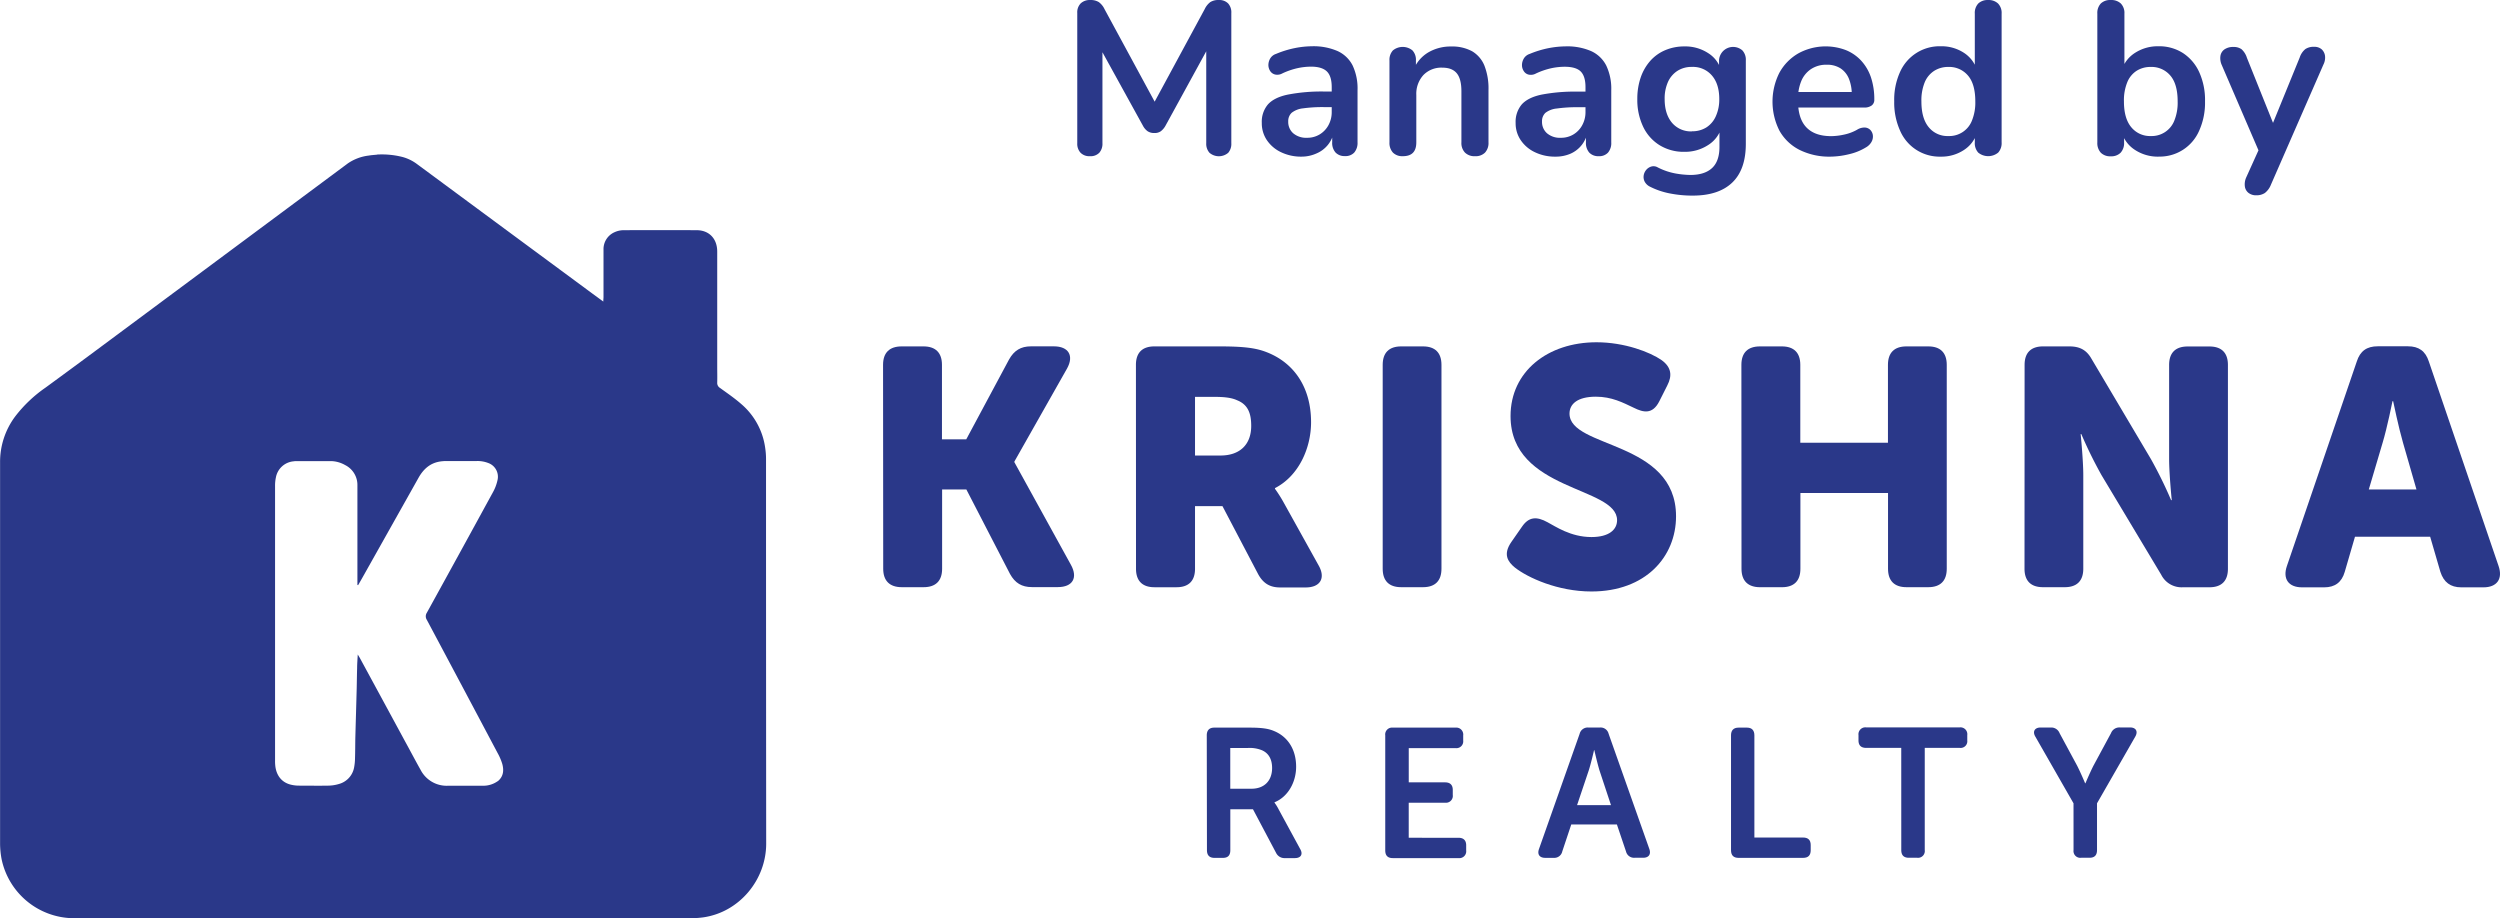 <svg id="Layer_1" data-name="Layer 1" xmlns="http://www.w3.org/2000/svg" viewBox="0 0 948.98 348.57"><defs><style>.cls-1{fill:#2a3889;}</style></defs><path class="cls-1" d="M176.49,69.54a31.75,31.75,0,0,1,9.71.93,16.24,16.24,0,0,1,5.46,2.67q33.24,24.56,66.49,49.1l4.24,3.1c0-.76.08-1.24.08-1.73V105.7A7,7,0,0,1,266.69,99a8.33,8.33,0,0,1,3.4-.75q13.85-.07,27.72,0c4.75,0,7.82,3.22,7.82,8.11V150c0,2,.06,4.08,0,6.12a2.18,2.18,0,0,0,1.05,2c2.76,2,5.61,3.94,8.16,6.19a26.59,26.59,0,0,1,9,16.58,28.36,28.36,0,0,1,.32,4.41q0,72.87.06,145.81c0,13.67-10.13,26.06-24,28a34.84,34.84,0,0,1-4.57.3H61a28.16,28.16,0,0,1-27-22.35,32.52,32.52,0,0,1-.59-6.07q0-72.28,0-144.58A28.77,28.77,0,0,1,39.11,169,51,51,0,0,1,50.67,158q10.95-8,21.8-16.07,46.46-34.49,92.9-69a17.7,17.7,0,0,1,7.92-3c1-.17,2-.24,3.18-.35m45.86,237.84c2.15-1.76,2.38-4.09,1.72-6.54a21.35,21.35,0,0,0-1.8-4.2q-13.4-25.29-26.86-50.54a2.45,2.45,0,0,1,0-2.65q12.68-23,25.23-46a16.64,16.64,0,0,0,1.59-4.27,5.54,5.54,0,0,0-3.59-6.63,11.14,11.14,0,0,0-4.35-.71H202.93a15.41,15.41,0,0,0-2.88.24c-3.64.69-6.05,3-7.8,6.11l-21,37.37c-.63,1.14-1.29,2.26-1.93,3.39l-.27-.07V195.12a8.42,8.42,0,0,0-4.67-7.72,11.3,11.3,0,0,0-5.4-1.5H146.11c-.4,0-.81,0-1.21.08a7.49,7.49,0,0,0-6.79,6.11,14.73,14.73,0,0,0-.32,3.18V299.58a16.57,16.57,0,0,0,.09,2c.41,3.8,2.59,6.41,6.06,7.18a12.72,12.72,0,0,0,2.88.33c3.74,0,7.48.07,11.21,0a14.49,14.49,0,0,0,3.92-.6,8,8,0,0,0,5.84-6.27,19.68,19.68,0,0,0,.35-3.5c.09-2.7.07-5.41.13-8.11.16-6.12.35-12.24.51-18.36.06-2.59.08-5.2.16-7.81,0-1.58.14-3.17.24-5.13.4.66.61,1,.8,1.33q8.58,15.8,17.14,31.61c2,3.63,3.9,7.28,5.93,10.88a11.13,11.13,0,0,0,10.44,6h13.18A9.42,9.42,0,0,0,222.33,307.38Z" transform="translate(-33.38 -10.87)"/><path class="cls-1" d="M368.58,149.36c0-4.6,2.44-7,7.05-7h8.31c4.61,0,7,2.44,7,7v28.28h9.22l16.24-30.3c1.93-3.45,4.49-5,8.33-5h8.7c5.6,0,7.68,3.58,5,8.4l-20,35.33v.25l21.49,39c2.68,4.87.63,8.41-5,8.41h-9.83c-3.84,0-6.4-1.53-8.32-5L400.2,196.66H391v30.1c0,4.6-2.43,7-7,7h-8.31c-4.61,0-7.05-2.43-7.05-7Z" transform="translate(-33.38 -10.87)"/><path class="cls-1" d="M464.57,149.36c0-4.6,2.43-7,7-7h24.83c9.34,0,13.82.64,17.75,2.18,10.37,4,16.9,13.31,16.9,26.61,0,9.73-4.62,20.35-13.7,25v.26a52.33,52.33,0,0,1,3.46,5.5l13.08,23.54c2.8,4.87.63,8.41-4.87,8.41h-9.72c-3.84,0-6.4-1.53-8.31-5L497.42,203H487v23.78c0,4.6-2.43,7-7,7H471.6c-4.6,0-7-2.43-7-7Zm32.12,34.42c7.16,0,11.64-4,11.64-11.26,0-4.6-1.15-8.06-5.37-9.72-2-.94-4.74-1.28-8.41-1.28H487v22.26Z" transform="translate(-33.38 -10.87)"/><path class="cls-1" d="M558.24,149.36c0-4.6,2.43-7,7-7h8.31c4.62,0,7,2.44,7,7v77.4c0,4.6-2.43,7-7,7h-8.31c-4.61,0-7-2.43-7-7Z" transform="translate(-33.38 -10.87)"/><path class="cls-1" d="M607.12,216.54l4-5.75c2.56-3.74,5.51-4,9.73-1.66,2.94,1.53,8.7,5.6,16.64,5.6,6.65,0,9.72-2.8,9.72-6.4,0-12.92-40.44-10.87-40.44-39.54,0-16.89,14.08-28,32.63-28,10.63,0,20.35,3.73,24.71,6.78,3.73,2.69,4.09,5.89,2.17,9.59l-3.07,6.09c-2.56,5-6,4.22-9.6,2.43-4.22-2-8.4-4.23-14.46-4.23-7,0-10,2.81-10,6.4,0,13.32,40.44,10.11,40.44,39,0,15.35-11.52,28.54-32.12,28.54-12.8,0-24.19-5.25-29.06-9.09C605.72,224.09,603.8,221.28,607.12,216.54Z" transform="translate(-33.38 -10.87)"/><path class="cls-1" d="M694.4,149.36c0-4.6,2.43-7,7.05-7h8.31c4.61,0,7,2.44,7,7v29.56h33.27V149.36c0-4.6,2.43-7,7-7h8.32c4.61,0,7,2.44,7,7v77.4c0,4.6-2.43,7-7,7h-8.29c-4.61,0-7-2.43-7-7V198H716.8v28.77c0,4.6-2.43,7-7,7h-8.31c-4.62,0-7.05-2.43-7.05-7Z" transform="translate(-33.38 -10.87)"/><path class="cls-1" d="M801.9,149.36c0-4.6,2.43-7,7-7h10c4,0,6.54,1.41,8.41,4.73l22.52,38a162.56,162.56,0,0,1,7.68,15.62h.25s-1-9.86-1-15.62v-35.7c0-4.6,2.43-7,7-7h8.32c4.61,0,7,2.44,7,7v77.4c0,4.6-2.43,7-7,7h-10a8.63,8.63,0,0,1-8.31-4.74l-22.66-37.8a166,166,0,0,1-7.68-15.61h-.25s1,9.86,1,15.61v35.51c0,4.6-2.44,7-7,7h-8.31c-4.61,0-7-2.43-7-7Z" transform="translate(-33.38 -10.87)"/><path class="cls-1" d="M928,148.08c1.28-4,3.84-5.76,7.94-5.76H947.4c4.1,0,6.66,1.79,7.94,5.76l26.49,77.68c1.66,4.86-.64,8.06-5.76,8.06h-8.41c-4.09,0-6.65-1.92-7.93-5.89l-3.88-13.32H927.31l-3.88,13.32c-1.15,4-3.74,5.89-7.8,5.89h-8.41c-5.12,0-7.42-3.2-5.76-8.06Zm22.65,48.58-5.11-17.75c-1.67-5.75-3.74-15.74-3.74-15.74h-.25s-2,10-3.74,15.74l-5.25,17.75Z" transform="translate(-33.38 -10.87)"/><path class="cls-1" d="M491.46,290c0-1.87.93-2.93,2.85-2.93h13.38c4.88,0,7.32.42,9.4,1.33,5,2.08,8.29,6.82,8.29,13.51,0,5.85-3.07,11.42-8.21,13.51v.13a17,17,0,0,1,1.59,2.58l8.15,15c1.19,2,.28,3.47-2,3.47h-3.73a3.54,3.54,0,0,1-3.42-2L509,318.06H500.4v15.53c0,2-.94,2.92-2.81,2.92h-3.2c-1.87,0-2.86-.93-2.86-2.92Zm17,20.26c4.8,0,7.8-3,7.8-7.87,0-3.13-1.19-5.6-3.9-6.75a12.26,12.26,0,0,0-5.36-.84h-6.62v15.46Z" transform="translate(-33.38 -10.87)"/><path class="cls-1" d="M559.21,290a2.6,2.6,0,0,1,2.86-2.93h23.81a2.64,2.64,0,0,1,2.92,2.33,2,2,0,0,1,0,.6v2a2.59,2.59,0,0,1-2.92,2.85H568.13v13h13.79c1.87,0,2.92.93,2.92,2.86v1.94a2.6,2.6,0,0,1-2.92,2.92h-13.8v13.31H587c1.87,0,2.93.93,2.93,2.86v1.94a2.61,2.61,0,0,1-2.93,2.92H562.07c-1.87,0-2.86-.93-2.86-2.92Z" transform="translate(-33.38 -10.87)"/><path class="cls-1" d="M633,289.41a3.16,3.16,0,0,1,3.27-2.38h4.46a3.12,3.12,0,0,1,3.27,2.38l15.46,43.73c.7,2-.21,3.33-2.36,3.33h-3.21a3.12,3.12,0,0,1-3.28-2.36l-3.47-10.28H629.82l-3.41,10.23a3.1,3.1,0,0,1-3.28,2.44h-3.21c-2.15,0-3.06-1.32-2.36-3.33Zm11.9,27.09-4.38-13.23c-.84-2.8-1.95-7.66-1.95-7.66h-.1s-1.11,4.88-2,7.66l-4.45,13.23Z" transform="translate(-33.38 -10.87)"/><path class="cls-1" d="M690.46,290c0-1.87.93-2.93,2.86-2.93h3.2c1.87,0,2.81,1.05,2.81,2.93v38.79h18.46c1.94,0,2.92.93,2.92,2.86v1.94c0,1.95-.93,2.92-2.92,2.92H693.32c-1.87,0-2.86-.93-2.86-2.92Z" transform="translate(-33.38 -10.87)"/><path class="cls-1" d="M755.08,294.76h-13.3c-1.95,0-2.93-.94-2.93-2.85v-2a2.62,2.62,0,0,1,2.27-2.93,3.64,3.64,0,0,1,.66,0h35.5a2.6,2.6,0,0,1,2.86,2.93v2a2.54,2.54,0,0,1-2.19,2.85,2.51,2.51,0,0,1-.67,0H764v38.79a2.58,2.58,0,0,1-2.92,2.92h-3.13c-1.87,0-2.86-.93-2.86-2.92Z" transform="translate(-33.38 -10.87)"/><path class="cls-1" d="M820.47,315.8,806,290.52c-1.18-1.95-.27-3.49,1.95-3.49h3.9a3.38,3.38,0,0,1,3.34,2.16l6.69,12.4c1.53,3.06,3,6.61,3,6.61H825s1.47-3.55,3-6.61l6.69-12.4A3.41,3.41,0,0,1,838,287h3.91c2.3,0,3.13,1.54,2,3.49L829.39,315.8v17.75c0,1.95-.93,2.92-2.86,2.92H823.4a2.58,2.58,0,0,1-2.92-2.92Z" transform="translate(-33.38 -10.87)"/><path class="cls-1" d="M447.07,70.16a4.63,4.63,0,0,1-3.53-1.32,5,5,0,0,1-1.24-3.62V15.81a4.87,4.87,0,0,1,1.3-3.65,5,5,0,0,1,3.63-1.28,5.84,5.84,0,0,1,3.24.78,7,7,0,0,1,2.18,2.68L473,51.9h-2.64l20.31-37.56a7.18,7.18,0,0,1,2.14-2.68,5.64,5.64,0,0,1,3.21-.78,4.67,4.67,0,0,1,3.53,1.28,5,5,0,0,1,1.23,3.65V65.22a5.16,5.16,0,0,1-1.18,3.65,5.46,5.46,0,0,1-7.1,0,5.1,5.1,0,0,1-1.24-3.62V27.16H493L475.76,58.65A6.69,6.69,0,0,1,474,60.7a4,4,0,0,1-2.46.66,4.35,4.35,0,0,1-2.55-.69,6,6,0,0,1-1.72-2L449.86,27.08h2V65.22a5.16,5.16,0,0,1-1.18,3.62A4.59,4.59,0,0,1,447.07,70.16Z" transform="translate(-33.38 -10.87)"/><path class="cls-1" d="M527.4,70.33a17.45,17.45,0,0,1-7.78-1.7,13.38,13.38,0,0,1-5.34-4.55,11.39,11.39,0,0,1-1.93-6.54,10.15,10.15,0,0,1,2.3-7c1.53-1.72,4-3,7.48-3.74A67.49,67.49,0,0,1,536,45.61h4.11v5.92h-4A53.87,53.87,0,0,0,528,52a8.4,8.4,0,0,0-4.32,1.69A4.34,4.34,0,0,0,522.38,57a5.73,5.73,0,0,0,1.87,4.44,7.56,7.56,0,0,0,5.26,1.73,9,9,0,0,0,4.81-1.28,9.25,9.25,0,0,0,3.33-3.5,10.26,10.26,0,0,0,1.24-5.09V43.93c0-2.73-.61-4.72-1.82-5.92s-3.22-1.84-6-1.84a24.68,24.68,0,0,0-5.14.57,27.55,27.55,0,0,0-5.8,2,3.88,3.88,0,0,1-2.75.41,3.06,3.06,0,0,1-1.87-1.35,4.22,4.22,0,0,1-.66-2.26,5,5,0,0,1,.66-2.42,4,4,0,0,1,2.22-1.78A37.54,37.54,0,0,1,525,29.1a34.86,34.86,0,0,1,6.37-.67,22.94,22.94,0,0,1,9.74,1.82,12,12,0,0,1,5.71,5.46,20.54,20.54,0,0,1,1.87,9.42V64.86a5.65,5.65,0,0,1-1.24,3.91,4.52,4.52,0,0,1-3.54,1.35,4.68,4.68,0,0,1-3.56-1.35,5.46,5.46,0,0,1-1.28-3.91v-4h.66a11.1,11.1,0,0,1-6.54,8.22A13.87,13.87,0,0,1,527.4,70.33Z" transform="translate(-33.38 -10.87)"/><path class="cls-1" d="M565.87,70.16a5,5,0,0,1-3.74-1.36,5.4,5.4,0,0,1-1.32-3.9V33.81A5.22,5.22,0,0,1,562.13,30a5.85,5.85,0,0,1,7.4,0,5.22,5.22,0,0,1,1.32,3.85v5.61l-.94-2.05a13.49,13.49,0,0,1,5.61-6.63,16.7,16.7,0,0,1,8.67-2.26,15.83,15.83,0,0,1,8,1.81,11.25,11.25,0,0,1,4.67,5.47A23.74,23.74,0,0,1,598.4,45v19.9a5.36,5.36,0,0,1-1.32,3.9,5,5,0,0,1-3.78,1.36,5.12,5.12,0,0,1-3.82-1.36,5.23,5.23,0,0,1-1.36-3.9V45.51c0-3.12-.59-5.4-1.76-6.82s-3-2.14-5.48-2.14a9.44,9.44,0,0,0-7.19,2.81A10.55,10.55,0,0,0,571,46.89v18C571,68.4,569.35,70.16,565.87,70.16Z" transform="translate(-33.38 -10.87)"/><path class="cls-1" d="M623.74,70.33a17.36,17.36,0,0,1-7.76-1.7,13.31,13.31,0,0,1-5.34-4.55,11.4,11.4,0,0,1-1.94-6.54,10.23,10.23,0,0,1,2.3-7c1.53-1.72,4-3,7.48-3.74a67.34,67.34,0,0,1,13.89-1.15h4.11v5.92h-4a54.08,54.08,0,0,0-8.14.49A8.4,8.4,0,0,0,620,53.71,4.32,4.32,0,0,0,618.72,57a5.73,5.73,0,0,0,1.87,4.44,7.5,7.5,0,0,0,5.26,1.73,9,9,0,0,0,4.81-1.28,9.15,9.15,0,0,0,3.32-3.5,10.26,10.26,0,0,0,1.24-5.09V43.93c0-2.73-.61-4.72-1.81-5.92s-3.24-1.8-6.09-1.8a24.75,24.75,0,0,0-5.14.57,27.66,27.66,0,0,0-5.79,2,3.94,3.94,0,0,1-2.75.41,3,3,0,0,1-1.87-1.36,4.11,4.11,0,0,1-.66-2.26,4.91,4.91,0,0,1,.66-2.42A4,4,0,0,1,614,31.35a37.68,37.68,0,0,1,7.27-2.22,36,36,0,0,1,6.38-.66,22.78,22.78,0,0,1,9.74,1.81,12,12,0,0,1,5.71,5.47A20.51,20.51,0,0,1,645,45.17V64.9a5.57,5.57,0,0,1-1.23,3.9,4.52,4.52,0,0,1-3.53,1.36,4.68,4.68,0,0,1-3.58-1.36,5.49,5.49,0,0,1-1.27-3.9V61H636a11.11,11.11,0,0,1-6.49,8.22A14.11,14.11,0,0,1,623.74,70.33Z" transform="translate(-33.38 -10.87)"/><path class="cls-1" d="M675.86,85.12a44.25,44.25,0,0,1-8.59-.82,28.73,28.73,0,0,1-7.53-2.55,4.48,4.48,0,0,1-2.09-2,3.89,3.89,0,0,1-.33-2.35,4.38,4.38,0,0,1,1-2.1,4,4,0,0,1,1.94-1.23,3.11,3.11,0,0,1,2.38.34,24.46,24.46,0,0,0,6.87,2.33,34.31,34.31,0,0,0,5.54.54c3.68,0,6.43-.93,8.27-2.67s2.75-4.43,2.75-7.94V59.3h.75A11.75,11.75,0,0,1,681.66,66a16,16,0,0,1-8.84,2.5,17.45,17.45,0,0,1-9.45-2.5,16.63,16.63,0,0,1-6.25-7,23.68,23.68,0,0,1-2.23-10.52,25,25,0,0,1,1.28-8.18A18.59,18.59,0,0,1,659.79,34a15.84,15.84,0,0,1,5.67-4.07,18.4,18.4,0,0,1,7.36-1.44A15.85,15.85,0,0,1,681.73,31a11.43,11.43,0,0,1,5,6.62l-.82,2V33.81A5.35,5.35,0,0,1,694.77,30a5.22,5.22,0,0,1,1.31,3.85V65.47q0,9.78-5.17,14.72T675.86,85.12Zm-.25-24.42a10,10,0,0,0,5.51-1.47A9.66,9.66,0,0,0,684.69,55,15.3,15.3,0,0,0,686,48.45q0-5.69-2.8-8.93a9.44,9.44,0,0,0-7.56-3.25,9.92,9.92,0,0,0-5.51,1.49,9.77,9.77,0,0,0-3.59,4.2,15.3,15.3,0,0,0-1.27,6.54q0,5.67,2.81,9a9.39,9.39,0,0,0,7.57,3.24Z" transform="translate(-33.38 -10.87)"/><path class="cls-1" d="M728.24,70.33a25.33,25.33,0,0,1-11.76-2.56,18.07,18.07,0,0,1-7.61-7.24,24.36,24.36,0,0,1-.07-22A19,19,0,0,1,716,31.14a21.57,21.57,0,0,1,18-1.27,16.2,16.2,0,0,1,5.84,4,17.69,17.69,0,0,1,3.74,6.37,26.09,26.09,0,0,1,1.27,8.41,2.63,2.63,0,0,1-1,2.26,4.61,4.61,0,0,1-2.91.78H714.51V45.8h23.1L736.29,47a15.71,15.71,0,0,0-1.11-6.32A8.51,8.51,0,0,0,732,36.8a9.42,9.42,0,0,0-5.23-1.36,10.41,10.41,0,0,0-5.87,1.61,10.06,10.06,0,0,0-3.74,4.52,17.22,17.22,0,0,0-1.27,7v.57q0,6.75,3.17,10.07t9.34,3.34a23.57,23.57,0,0,0,4.81-.55,17.31,17.31,0,0,0,5.06-1.86,5.27,5.27,0,0,1,3-.86,3.15,3.15,0,0,1,2.09.93,3.58,3.58,0,0,1,.94,2,4.08,4.08,0,0,1-.46,2.42,5.44,5.44,0,0,1-2.09,2.14,21.38,21.38,0,0,1-6.63,2.67A30.88,30.88,0,0,1,728.24,70.33Z" transform="translate(-33.38 -10.87)"/><path class="cls-1" d="M770.08,70.33a16.31,16.31,0,0,1-15.45-9.87,26,26,0,0,1-2.22-11.14,25.44,25.44,0,0,1,2.22-11.14,16.42,16.42,0,0,1,15.45-9.75,15.54,15.54,0,0,1,8.76,2.47,12.14,12.14,0,0,1,5,6.54H783V16.06a5.21,5.21,0,0,1,1.32-3.86A5.07,5.07,0,0,1,788,10.88a5.24,5.24,0,0,1,3.82,1.32,5.13,5.13,0,0,1,1.36,3.86V64.9a5.35,5.35,0,0,1-1.31,3.9,6,6,0,0,1-7.57,0A5.35,5.35,0,0,1,783,64.9V58.48l.93,2.47a12,12,0,0,1-5,6.82A15.44,15.44,0,0,1,770.08,70.33ZM773,62.51a9.22,9.22,0,0,0,8.92-5.88,18.09,18.09,0,0,0,1.27-7.27q0-6.59-2.8-9.83a9.31,9.31,0,0,0-7.4-3.25,9.86,9.86,0,0,0-5.34,1.44A9.48,9.48,0,0,0,764,42.08a18.14,18.14,0,0,0-1.27,7.28q0,6.48,2.8,9.82A9.15,9.15,0,0,0,773,62.51Z" transform="translate(-33.38 -10.87)"/><path class="cls-1" d="M852.71,70.33a15.77,15.77,0,0,1-8.92-2.56A12,12,0,0,1,838.73,61l.94-2.06v6a5.4,5.4,0,0,1-1.32,3.9,4.94,4.94,0,0,1-3.74,1.36,5,5,0,0,1-3.78-1.36,5.4,5.4,0,0,1-1.32-3.9V16.06a5.25,5.25,0,0,1,1.32-3.86,5.12,5.12,0,0,1,3.78-1.32,5.24,5.24,0,0,1,3.82,1.32,5.13,5.13,0,0,1,1.36,3.86V37.44h-1a12,12,0,0,1,5.09-6.54,15.85,15.85,0,0,1,8.8-2.47A16.74,16.74,0,0,1,862,31a17.08,17.08,0,0,1,6.16,7.2,25.59,25.59,0,0,1,2.23,11.14,25.88,25.88,0,0,1-2.22,11.14,16.3,16.3,0,0,1-15.45,9.83Zm-2.88-7.82a9.22,9.22,0,0,0,8.92-5.88A18.09,18.09,0,0,0,860,49.36q0-6.59-2.8-9.83a9.31,9.31,0,0,0-7.4-3.25,9.86,9.86,0,0,0-5.34,1.44,9.32,9.32,0,0,0-3.58,4.36,18.14,18.14,0,0,0-1.27,7.28q0,6.48,2.8,9.82A9.15,9.15,0,0,0,849.83,62.51Z" transform="translate(-33.38 -10.87)"/><path class="cls-1" d="M889.86,85a4.57,4.57,0,0,1-3-.94,3.71,3.71,0,0,1-1.36-2.51,6.32,6.32,0,0,1,.51-3.3l5.61-12.41v4.27L876.72,35.51a6.29,6.29,0,0,1-.49-3.37,3.73,3.73,0,0,1,1.52-2.51,5.75,5.75,0,0,1,3.49-.93,5,5,0,0,1,3,.85,7.31,7.31,0,0,1,2.05,3.26l11.09,27.65H895l11.34-27.79a6.85,6.85,0,0,1,2.14-3.17,5.61,5.61,0,0,1,3.29-.86,4.21,4.21,0,0,1,2.87.93A4.13,4.13,0,0,1,915.93,32a5.77,5.77,0,0,1-.58,3.34L895.4,81a7.41,7.41,0,0,1-2.29,3.12A5.73,5.73,0,0,1,889.86,85Z" transform="translate(-33.38 -10.87)"/></svg>